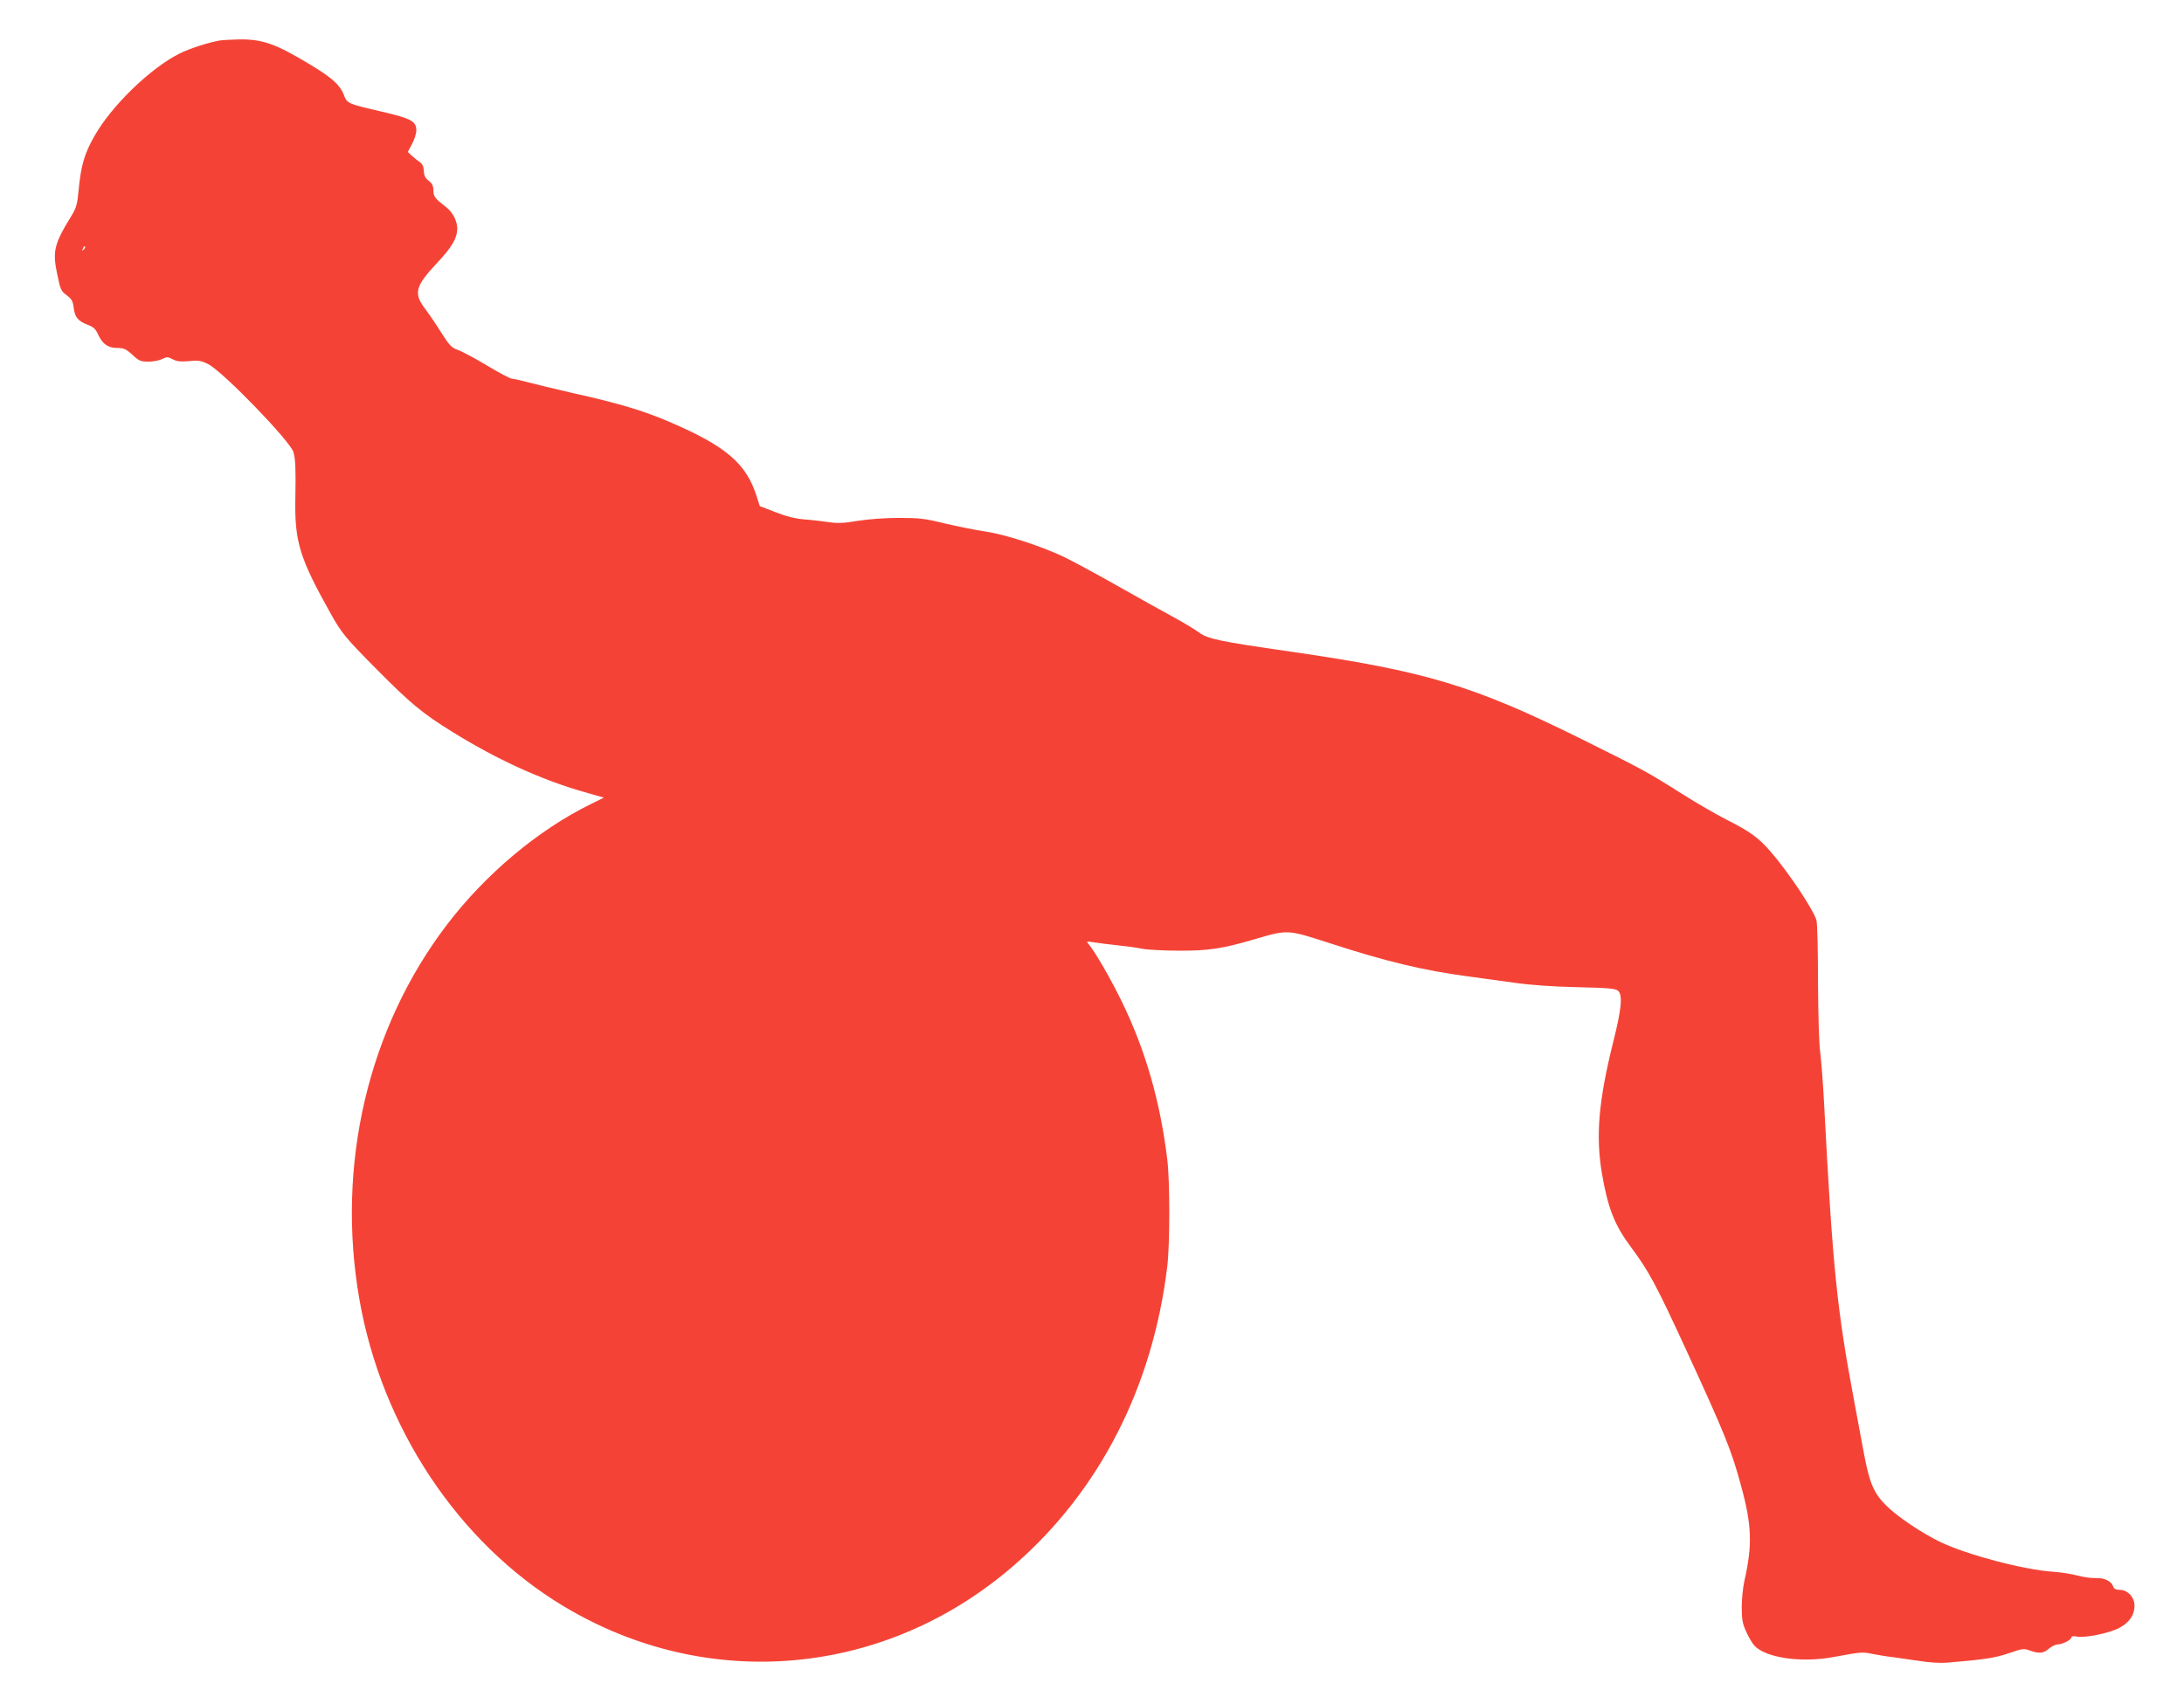 <?xml version="1.0" standalone="no"?>
<!DOCTYPE svg PUBLIC "-//W3C//DTD SVG 20010904//EN"
 "http://www.w3.org/TR/2001/REC-SVG-20010904/DTD/svg10.dtd">
<svg version="1.0" xmlns="http://www.w3.org/2000/svg"
 width="1280pt" height="995pt" viewBox="0 0 1280 995"
 preserveAspectRatio="xMidYMid meet">
<g transform="translate(0,995) scale(0.1,-0.1)"
fill="#f44336" stroke="none">
<path d="M1290 9713 c-69 -12 -178 -47 -238 -77 -173 -87 -400 -308 -500 -486
-58 -102 -78 -174 -91 -313 -8 -87 -14 -106 -44 -155 -100 -163 -110 -205 -82
-338 20 -95 21 -99 60 -128 26 -20 33 -34 37 -71 7 -55 25 -77 82 -99 34 -13
47 -25 61 -57 26 -56 58 -79 113 -79 38 0 51 -6 88 -40 39 -36 49 -40 94 -40
28 0 64 7 80 15 27 14 33 14 62 -1 24 -13 47 -15 96 -11 55 6 70 3 113 -18 86
-44 482 -453 499 -516 12 -44 14 -95 11 -269 -5 -256 25 -352 206 -675 65
-117 87 -143 266 -324 203 -205 270 -261 449 -372 260 -161 519 -280 772 -352
l115 -33 -77 -38 c-309 -152 -615 -409 -842 -706 -463 -607 -651 -1409 -514
-2195 131 -753 580 -1429 1194 -1799 850 -513 1897 -416 2650 244 496 434 806
1041 891 1745 16 130 16 502 0 630 -42 341 -127 637 -266 923 -61 126 -158
295 -194 336 -15 18 -15 19 29 12 25 -4 86 -12 135 -17 50 -5 117 -14 150 -21
33 -6 130 -11 215 -11 173 -1 256 12 443 67 195 57 189 58 437 -22 334 -109
553 -161 815 -196 66 -9 188 -26 270 -37 98 -14 227 -23 370 -26 179 -4 223
-8 238 -21 28 -25 21 -105 -28 -299 -86 -346 -104 -551 -66 -775 35 -201 74
-300 167 -425 107 -144 147 -217 327 -608 227 -493 266 -590 321 -795 64 -233
67 -349 19 -560 -8 -36 -15 -104 -15 -152 0 -74 5 -97 27 -145 14 -32 36 -68
48 -81 67 -71 276 -101 462 -66 162 30 171 31 231 18 32 -6 84 -15 114 -18 30
-4 99 -14 154 -22 57 -10 126 -14 165 -11 216 18 281 27 363 55 81 28 90 29
125 16 55 -19 78 -17 111 11 17 14 40 25 51 25 28 0 81 27 81 41 0 7 12 9 33
5 48 -9 194 21 250 52 57 31 87 75 87 129 0 50 -40 93 -87 93 -22 0 -33 6 -38
19 -10 32 -51 52 -103 50 -26 -1 -74 6 -107 15 -33 9 -96 19 -140 22 -172 11
-502 98 -660 173 -109 52 -257 151 -322 217 -71 71 -96 130 -128 299 -14 77
-39 210 -55 295 -105 558 -129 793 -180 1775 -6 110 -16 238 -22 285 -7 50
-12 219 -13 415 0 182 -4 344 -9 360 -18 63 -167 286 -270 404 -70 81 -122
118 -261 188 -60 31 -175 97 -255 148 -207 131 -230 143 -590 322 -636 315
-912 398 -1705 513 -425 61 -489 75 -540 114 -24 17 -89 57 -145 87 -55 30
-203 112 -328 183 -125 71 -268 148 -318 172 -138 65 -345 132 -464 149 -58 9
-163 30 -235 47 -113 28 -148 32 -265 32 -82 0 -177 -7 -241 -17 -83 -14 -120
-16 -170 -8 -35 5 -100 13 -144 16 -56 5 -108 18 -171 43 l-91 35 -18 56 c-60
193 -180 296 -512 438 -150 65 -298 109 -558 167 -110 25 -233 55 -274 66 -41
11 -82 20 -91 20 -9 0 -76 35 -147 78 -72 43 -149 84 -171 91 -34 12 -48 26
-94 98 -29 47 -72 110 -95 141 -71 92 -60 134 70 272 85 90 116 144 117 198 0
47 -27 99 -68 130 -63 48 -72 61 -72 96 0 26 -7 40 -27 56 -21 16 -28 31 -29
58 -1 25 -8 41 -24 52 -12 8 -33 25 -46 37 l-24 22 25 47 c14 26 25 61 25 79
0 54 -29 70 -200 110 -204 47 -206 48 -225 100 -22 56 -69 99 -190 172 -207
126 -286 154 -425 152 -47 -1 -96 -4 -110 -6z m-799 -1226 c-10 -9 -11 -8 -5
6 3 10 9 15 12 12 3 -3 0 -11 -7 -18z"/>
</g>
</svg>
